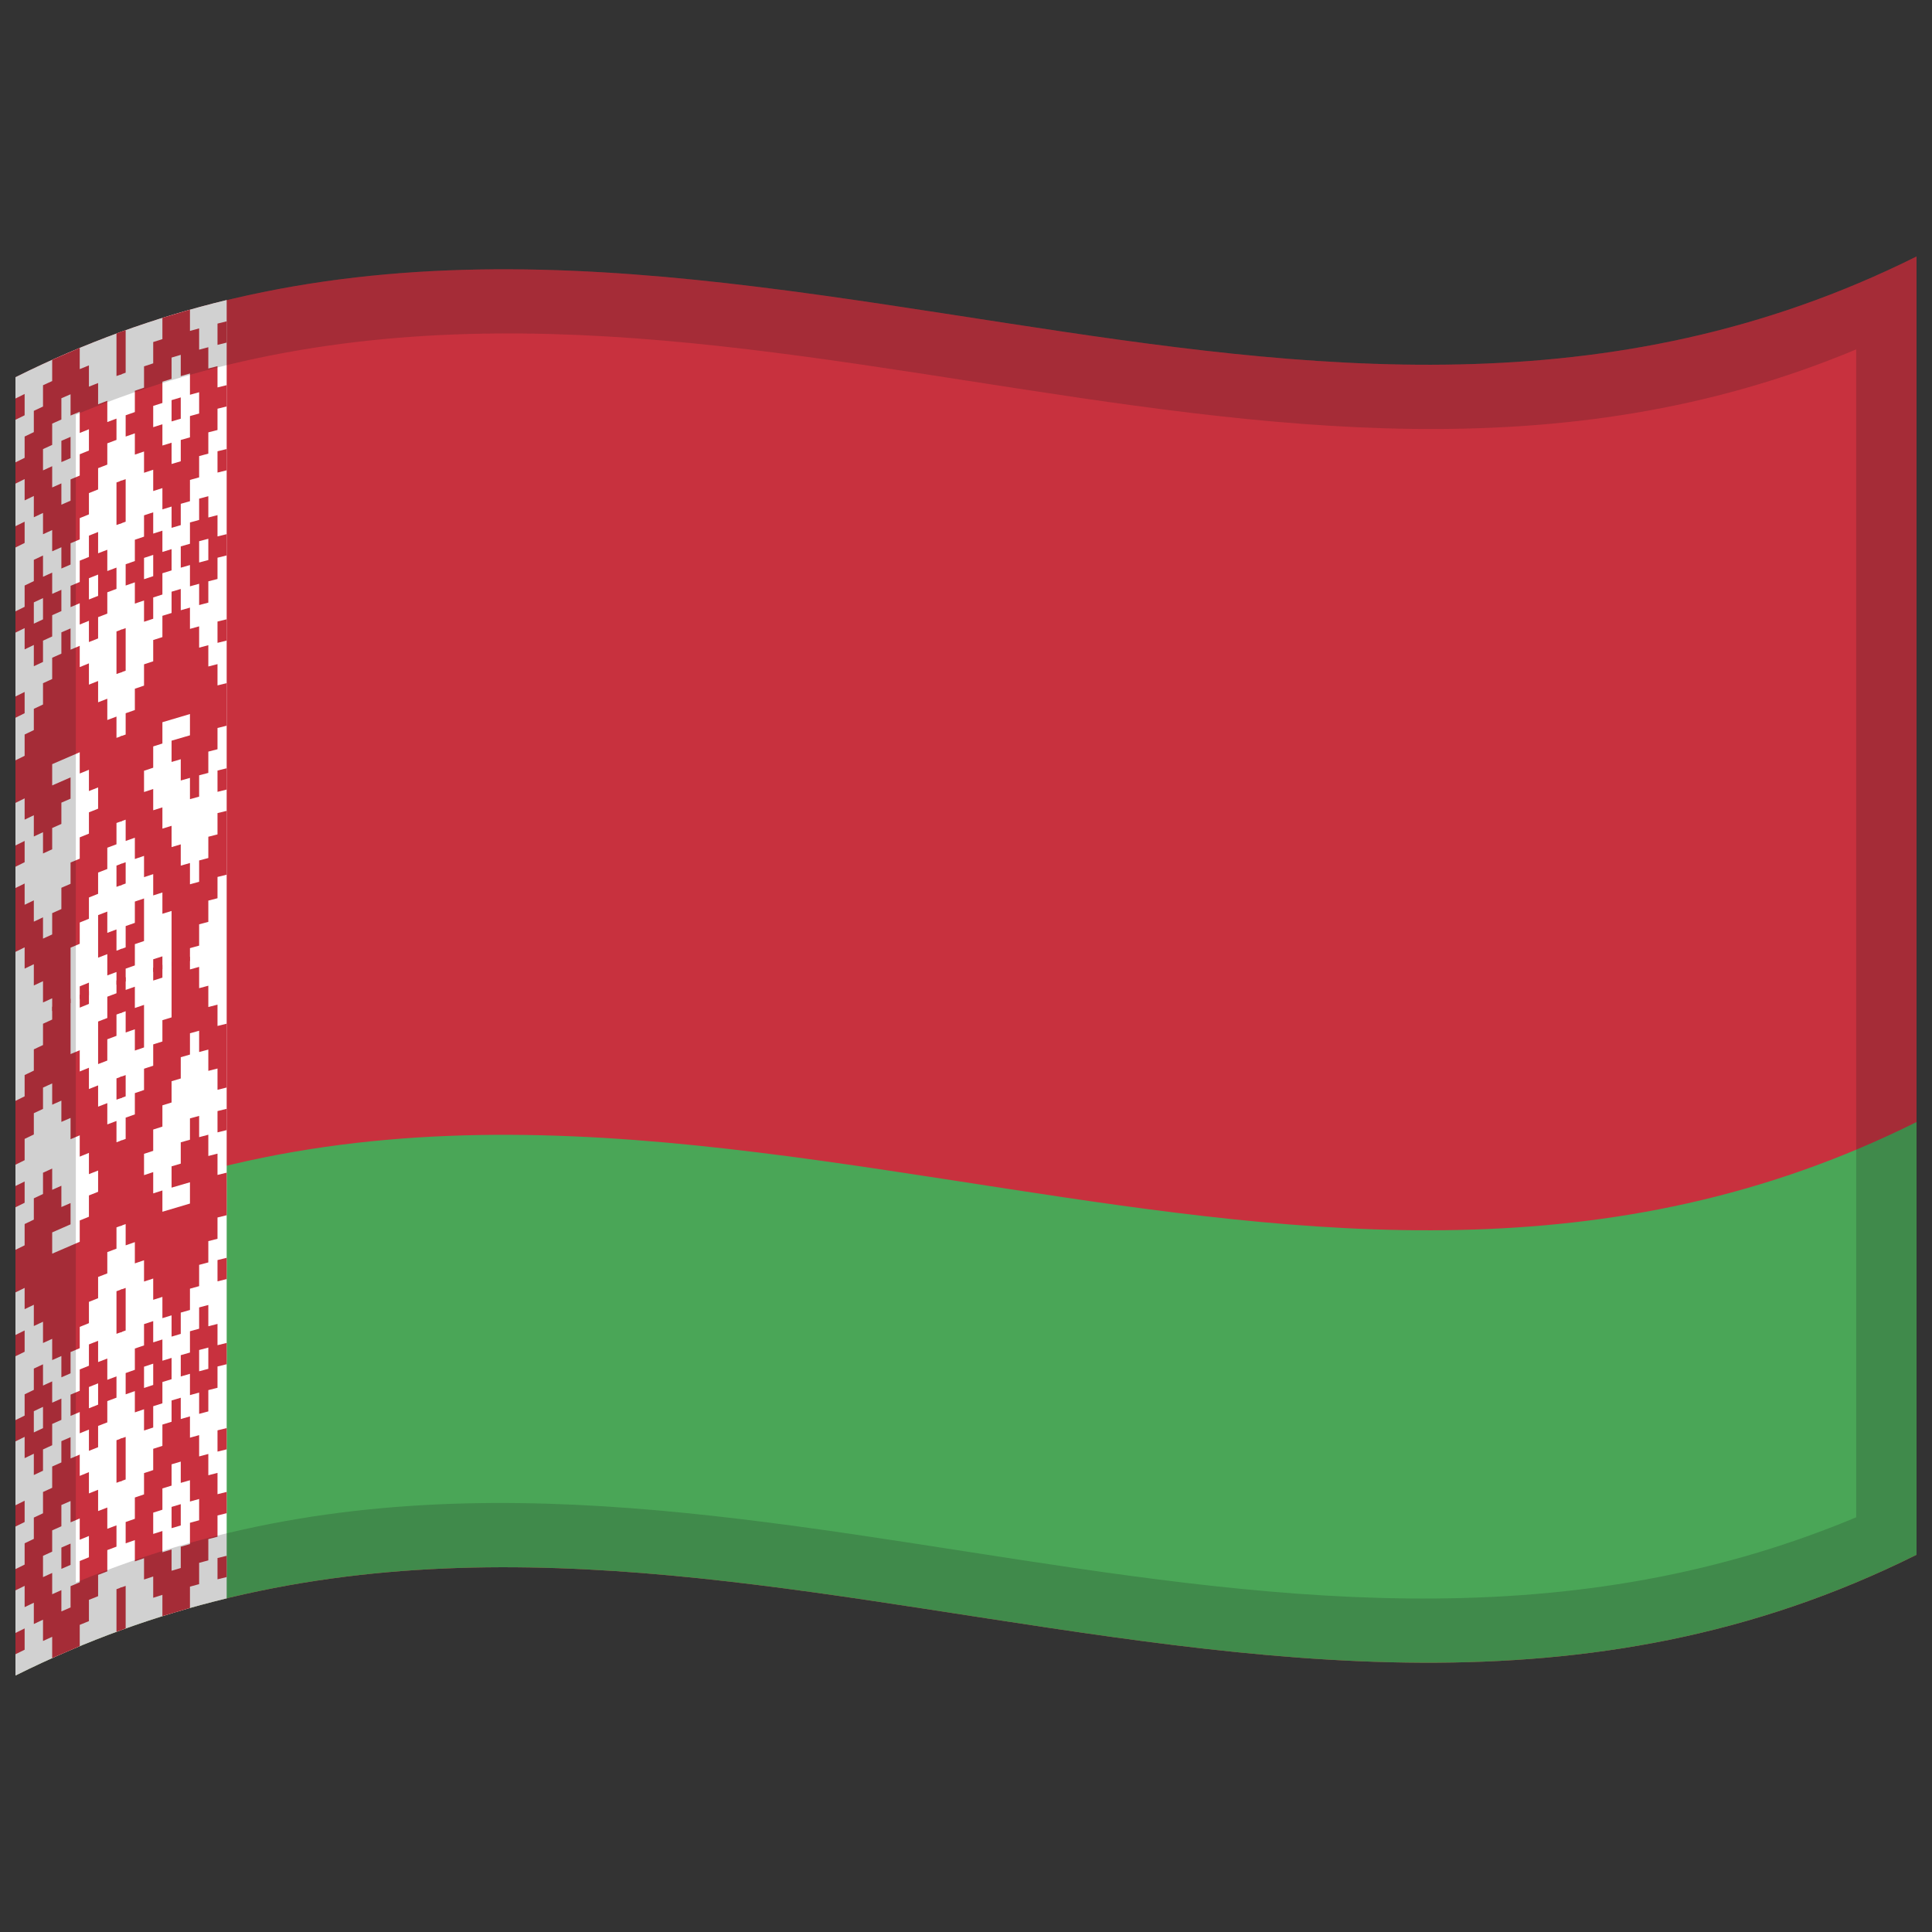 <svg xmlns="http://www.w3.org/2000/svg" viewBox="0 0 1000 1000">
  <rect x="0" y="0" width="1000" height="1000" fill="#333333" stroke="none"/>
  <defs/>
  <path fill="#C8313E" d="M8,195.25 C178.83,110.03 349.03,140.83 521.26,167.28 C676.47,191.12 833.42,211.85 992,132.75 L992,804.75 C821.17,889.97 650.97,859.17 478.74,832.72 C323.53,808.88 166.58,788.15 8,867.25 L8,195.25"/>
  <path fill="#4AA657" d="M8,643.25 C178.83,558.03 349.03,588.83 521.26,615.28 C676.47,639.12 833.42,659.85 992,580.75 L992,804.75 C821.17,889.97 650.97,859.17 478.74,832.72 C323.53,808.88 166.58,788.15 8,867.25 L8,643.25"/>
  <path fill="#FFF" d="M8,195.25 C44.11,177.24 80.15,164.31 117.33,155.3 L117.33,827.3 C81.25,836.05 45.19,848.7 8,867.25 L8,195.25"/>
  <path fill="#C8313E" d="M27.01,186.21 L41.27,180.05 L41.27,191.06 L46.03,189.12 L46.03,200.14 L50.78,198.25 L50.78,209.27 L55.54,207.43 L55.54,218.45 L60.29,216.67 L60.29,227.69 L55.54,229.47 L55.54,240.48 L50.78,242.32 L50.78,253.33 L46.03,255.22 L46.03,266.24 L41.27,268.18 L41.27,279.19 L36.52,281.19 L36.52,292.21 L31.77,294.27 L31.77,283.25 L27.01,285.36 L27.01,274.35 L22.26,276.52 L22.26,265.5 L17.51,267.73 L17.51,256.71 L12.75,259 L12.75,247.98 L8,250.33 L8,239.32 L12.75,236.97 L12.75,225.95 L17.51,223.66 L17.51,212.65 L22.26,210.42 L22.26,199.4 L27.01,197.23 L27.01,186.21 M31.77,206.13 L31.77,217.15 L27.01,219.26 L27.01,230.28 L22.26,232.45 L22.26,243.47 L27.01,241.3 L27.01,252.31 L31.77,250.2 L31.77,261.22 L36.52,259.16 L36.52,248.14 L41.27,246.15 L41.27,235.13 L46.03,233.19 L46.03,222.17 L41.27,224.11 L41.27,213.1 L36.52,215.09 L36.52,204.08 L31.77,206.13 M17.51,289.76 L22.26,287.53 L22.26,298.55 L27.01,296.38 L27.01,307.39 L31.77,305.28 L31.77,316.3 L27.01,318.41 L27.01,329.43 L22.26,331.6 L22.26,342.61 L17.51,344.84 L17.51,333.83 L12.75,336.12 L12.75,325.1 L8,327.45 L8,316.43 L12.75,314.08 L12.75,303.07 L17.51,300.78 L17.51,289.76 M46.03,277.25 L50.78,275.36 L50.78,286.38 L55.54,284.55 L55.54,295.56 L60.29,293.79 L60.29,304.8 L55.54,306.58 L55.54,317.6 L50.78,319.43 L50.78,330.45 L46.03,332.33 L46.03,321.32 L41.27,323.26 L41.27,312.24 L36.52,314.24 L36.52,303.23 L41.27,301.23 L41.27,290.21 L46.03,288.27 L46.03,277.25 M60.29,249.72 L63.14,248.68 L63.14,270.71 L60.29,271.75 L60.29,249.72 M60.29,326.84 L63.14,325.79 L63.14,347.83 L60.29,348.87 L60.29,326.84 M60.29,172.61 L63.14,171.57 L63.14,193.6 L60.29,194.64 L60.29,172.61 M31.77,228.17 L36.52,226.11 L36.52,237.13 L31.77,239.18 L31.77,228.17 M8,272.36 L12.75,270.02 L12.75,281.03 L8,283.38 L8,272.36 M17.51,311.79 L17.51,322.81 L22.26,320.58 L22.26,309.57 L17.51,311.79 M46.03,299.28 L46.03,310.3 L50.78,308.41 L50.78,297.4 L46.03,299.28 M8,360.5 L12.75,358.15 L12.75,369.16 L8,371.51 L8,360.5 M8,206.27 L12.75,203.92 L12.75,214.94 L8,217.28 L8,206.27"/>
  <path fill="#C8313E" d="M8,393.55 L12.75,391.2 L12.75,380.18 L17.51,377.89 L17.51,366.88 L22.26,364.65 L22.26,353.63 L27.01,351.46 L27.01,340.44 L31.77,338.33 L31.77,327.31 L36.52,325.26 L36.52,336.28 L41.27,334.28 L41.27,345.29 L46.03,343.35 L46.03,354.37 L50.78,352.48 L50.78,363.5 L55.54,361.66 L55.54,372.68 L60.29,370.9 L60.29,381.92 L63.14,380.88 L63.14,424.94 L60.29,425.98 L60.29,437 L55.54,438.78 L55.54,449.79 L50.78,451.63 L50.78,462.64 L46.03,464.53 L46.03,475.55 L41.27,477.49 L41.27,488.51 L36.52,490.5 L36.52,519.15 L27.01,523.32 L27.01,516.71 L22.26,518.88 L22.26,507.86 L17.51,510.09 L17.51,499.07 L12.75,501.36 L12.75,490.35 L8,492.69 L8,459.64 L12.75,457.3 L12.75,468.31 L17.51,466.02 L17.51,477.04 L22.26,474.81 L22.26,485.83 L27.01,483.66 L27.01,472.64 L31.77,470.53 L31.77,459.51 L36.52,457.46 L36.52,446.44 L41.27,444.44 L41.27,433.42 L46.03,431.48 L46.03,420.46 L50.78,418.58 L50.78,407.56 L46.03,409.45 L46.03,398.43 L41.27,400.37 L41.27,389.36 L27.01,395.53 L27.01,406.54 L36.52,402.37 L36.52,413.39 L31.77,415.45 L31.77,426.46 L27.01,428.58 L27.01,439.59 L22.26,441.76 L22.26,430.75 L17.51,432.97 L17.51,421.96 L12.75,424.25 L12.75,413.23 L8,415.58 L8,393.55 M50.78,473.66 L55.54,471.83 L55.54,482.84 L60.29,481.07 L60.29,492.08 L63.14,491.04 L63.14,508.67 L60.29,509.71 L60.29,503.1 L55.54,504.88 L55.54,493.86 L50.78,495.69 L50.78,473.66 M8,437.61 L12.75,435.26 L12.75,446.28 L8,448.63 L8,437.61 M60.29,448.02 L63.14,446.98 L63.14,457.99 L60.29,459.03 L60.29,448.02 M41.27,510.54 L46.03,508.6 L46.03,515.21 L41.27,517.15 L41.27,510.54"/>
  <path fill="#C8313E" d="M98.32,160.27 L98.32,171.29 L103.07,169.97 L103.07,180.99 L107.83,179.72 L107.83,190.74 L112.58,189.52 L112.58,200.53 L117.33,199.36 L117.33,210.38 L112.58,211.55 L112.58,222.57 L107.83,223.79 L107.83,234.8 L103.07,236.07 L103.07,247.09 L98.32,248.4 L98.32,259.42 L93.56,260.78 L93.56,271.8 L88.81,273.21 L88.81,262.19 L84.06,263.66 L84.06,252.64 L79.3,254.16 L79.3,243.14 L74.55,244.71 L74.55,233.69 L69.8,235.31 L69.8,224.29 L65.04,225.96 L65.04,214.95 L69.8,213.28 L69.8,202.26 L74.55,200.64 L74.55,189.63 L79.3,188.06 L79.3,177.04 L84.06,175.53 L84.06,164.51 L98.32,160.27 M79.3,265.17 L79.3,276.19 L84.06,274.67 L84.06,285.69 L88.81,284.23 L88.81,295.24 L84.06,296.71 L84.06,307.72 L79.3,309.24 L79.3,320.26 L74.55,321.82 L74.55,310.81 L69.8,312.42 L69.8,301.41 L65.04,303.08 L65.04,292.06 L69.8,290.39 L69.8,279.37 L74.55,277.76 L74.55,266.74 L79.3,265.17 M93.56,183.67 L88.81,185.08 L88.81,196.1 L84.06,197.56 L84.06,208.58 L79.3,210.09 L79.3,221.11 L84.06,219.59 L84.06,230.61 L88.81,229.15 L88.81,240.16 L93.56,238.75 L93.56,227.73 L98.32,226.37 L98.32,215.35 L103.07,214.04 L103.07,203.02 L98.32,204.33 L98.32,193.32 L93.56,194.68 L93.56,183.67 M107.83,256.84 L107.83,267.85 L112.58,266.63 L112.58,277.65 L117.33,276.48 L117.33,287.49 L112.58,288.67 L112.58,299.68 L107.83,300.9 L107.83,311.92 L103.07,313.18 L103.07,302.17 L98.32,303.48 L98.32,292.47 L93.56,293.83 L93.56,282.81 L98.32,281.45 L98.32,270.43 L103.07,269.12 L103.07,258.1 L107.83,256.84 M65.04,248 L65.04,270.03 L62.19,271.06 L62.19,249.02 L65.04,248 M65.04,325.11 L65.04,347.14 L62.19,348.17 L62.19,326.14 L65.04,325.11 M65.04,170.88 L65.04,192.91 L62.19,193.94 L62.19,171.91 L65.04,170.88 M117.33,166.31 L117.33,177.33 L112.58,178.5 L112.58,167.49 L117.33,166.31 M117.33,232.41 L117.33,243.43 L112.58,244.6 L112.58,233.58 L117.33,232.41 M79.3,287.21 L74.55,288.77 L74.55,299.79 L79.3,298.22 L79.3,287.21 M117.33,320.54 L117.33,331.56 L112.58,332.73 L112.58,321.71 L117.33,320.54 M93.56,205.7 L93.56,216.72 L88.81,218.13 L88.81,207.11 L93.56,205.7 M107.83,278.87 L103.07,280.13 L103.07,291.15 L107.83,289.88 L107.83,278.87"/>
  <path fill="#C8313E" d="M117.33,353.59 L117.33,375.63 L112.58,376.8 L112.58,387.81 L107.83,389.03 L107.83,400.05 L103.07,401.31 L103.07,412.33 L98.32,413.65 L98.32,402.63 L93.56,403.99 L93.56,392.98 L88.81,394.39 L88.81,383.37 L98.32,380.6 L98.32,369.58 L84.06,373.82 L84.06,384.84 L79.3,386.35 L79.3,397.37 L74.55,398.94 L74.55,409.95 L79.3,408.39 L79.3,419.4 L84.06,417.89 L84.06,428.9 L88.81,427.44 L88.81,438.46 L93.56,437.04 L93.56,448.06 L98.32,446.7 L98.32,457.71 L103.07,456.4 L103.07,445.38 L107.83,444.11 L107.83,433.1 L112.58,431.88 L112.58,420.86 L117.33,419.69 L117.33,452.74 L112.58,453.91 L112.58,464.93 L107.83,466.15 L107.83,477.16 L103.07,478.43 L103.07,489.45 L98.32,490.76 L98.32,497.37 L88.81,500.15 L88.81,471.51 L84.06,472.97 L84.06,461.95 L79.3,463.47 L79.3,452.45 L74.55,454.02 L74.55,443 L69.8,444.62 L69.8,433.6 L65.04,435.28 L65.04,424.26 L62.19,425.29 L62.19,381.22 L65.04,380.19 L65.04,369.18 L69.8,367.51 L69.8,356.49 L74.55,354.87 L74.55,343.85 L79.3,342.29 L79.3,331.27 L84.06,329.76 L84.06,318.74 L88.81,317.28 L88.81,306.26 L93.56,304.85 L93.56,315.86 L98.32,314.5 L98.32,325.51 L103.07,324.2 L103.07,335.22 L107.83,333.95 L107.83,344.97 L112.58,343.75 L112.58,354.76 L117.33,353.59 M74.55,465.04 L74.55,487.07 L69.8,488.69 L69.8,499.7 L65.04,501.37 L65.04,507.98 L62.19,509.01 L62.19,491.39 L65.04,490.36 L65.04,479.34 L69.8,477.67 L69.8,466.65 L74.55,465.04 M117.33,397.66 L117.33,408.68 L112.58,409.85 L112.58,398.83 L117.33,397.66 M65.04,446.29 L65.04,457.31 L62.19,458.34 L62.19,447.32 L65.04,446.29 M84.06,495 L84.06,501.61 L79.3,503.13 L79.3,496.52 L84.06,495"/>
  <path fill="#C8313E" d="M27.01,858.21 L27.01,847.2 L22.26,849.37 L22.26,838.35 L17.51,840.58 L17.51,829.56 L12.75,831.85 L12.75,820.84 L8,823.18 L8,812.17 L12.75,809.82 L12.75,798.8 L17.51,796.52 L17.51,785.5 L22.26,783.27 L22.26,772.25 L27.01,770.08 L27.01,759.07 L31.77,756.95 L31.77,745.94 L36.52,743.88 L36.52,754.9 L41.27,752.9 L41.27,763.92 L46.03,761.97 L46.03,772.99 L50.78,771.1 L50.78,782.12 L55.54,780.29 L55.54,791.3 L60.29,789.52 L60.29,800.54 L55.54,802.32 L55.54,813.34 L50.78,815.17 L50.78,826.18 L46.03,828.07 L46.03,839.09 L41.27,841.03 L41.27,852.05 L27.01,858.21 M31.77,834.07 L36.52,832.01 L36.52,821 L41.27,819 L41.27,807.98 L46.03,806.04 L46.03,795.02 L41.27,796.97 L41.27,785.95 L36.52,787.95 L36.52,776.93 L31.77,778.99 L31.77,790 L27.01,792.12 L27.01,803.13 L22.26,805.3 L22.26,816.32 L27.01,814.15 L27.01,825.17 L31.77,823.05 L31.77,834.07 M17.51,763.47 L17.51,752.45 L12.75,754.74 L12.75,743.72 L8,746.07 L8,735.05 L12.75,732.71 L12.75,721.69 L17.51,719.4 L17.51,708.38 L22.26,706.16 L22.26,717.17 L27.01,715 L27.01,726.02 L31.77,723.9 L31.77,734.92 L27.01,737.03 L27.01,748.05 L22.26,750.22 L22.26,761.24 L17.51,763.47 M46.03,750.96 L46.03,739.94 L41.27,741.88 L41.27,730.87 L36.52,732.87 L36.52,721.85 L41.27,719.85 L41.27,708.83 L46.03,706.89 L46.03,695.87 L50.78,693.99 L50.78,705 L55.54,703.17 L55.54,714.19 L60.29,712.41 L60.29,723.43 L55.54,725.2 L55.54,736.22 L50.78,738.05 L50.78,749.07 L46.03,750.96 M60.29,690.38 L60.29,668.34 L63.14,667.3 L63.14,689.34 L60.29,690.38 M60.29,767.49 L60.29,745.46 L63.14,744.42 L63.14,766.45 L60.29,767.49 M60.29,844.61 L60.29,822.57 L63.14,821.53 L63.14,843.57 L60.29,844.61 M31.77,812.04 L31.77,801.02 L36.52,798.96 L36.52,809.98 L31.77,812.04 M8,702 L8,690.99 L12.75,688.64 L12.75,699.66 L8,702 M17.51,741.43 L22.26,739.2 L22.26,728.19 L17.51,730.42 L17.51,741.43 M46.03,728.92 L50.78,727.04 L50.78,716.02 L46.03,717.91 L46.03,728.92 M8,790.14 L8,779.12 L12.75,776.77 L12.75,787.79 L8,790.14 M8,856.23 L8,845.22 L12.75,842.87 L12.75,853.89 L8,856.23"/>
  <path fill="#C8313E" d="M8,668.95 L8,646.92 L12.75,644.57 L12.75,633.56 L17.51,631.27 L17.51,620.25 L22.26,618.02 L22.26,607.01 L27.01,604.84 L27.01,615.85 L31.77,613.74 L31.77,624.76 L36.52,622.7 L36.52,633.72 L27.01,637.89 L27.01,648.9 L41.27,642.74 L41.27,631.72 L46.03,629.78 L46.03,618.76 L50.78,616.87 L50.78,605.86 L46.03,607.74 L46.03,596.73 L41.27,598.67 L41.27,587.65 L36.52,589.65 L36.52,578.64 L31.77,580.69 L31.77,569.68 L27.01,571.79 L27.01,560.77 L22.26,562.94 L22.26,573.96 L17.51,576.19 L17.51,587.2 L12.75,589.49 L12.75,600.51 L8,602.86 L8,569.81 L12.75,567.46 L12.75,556.44 L17.51,554.15 L17.51,543.14 L22.26,540.91 L22.26,529.89 L27.01,527.72 L27.01,521.11 L36.52,516.94 L36.52,545.59 L41.27,543.59 L41.27,554.6 L46.03,552.66 L46.03,563.68 L50.78,561.79 L50.78,572.81 L55.54,570.97 L55.54,581.99 L60.29,580.21 L60.29,591.23 L63.14,590.19 L63.14,634.25 L60.29,635.29 L60.29,646.31 L55.54,648.09 L55.54,659.11 L50.78,660.94 L50.78,671.95 L46.03,673.84 L46.03,684.86 L41.27,686.8 L41.27,697.82 L36.52,699.82 L36.52,710.83 L31.77,712.89 L31.77,701.87 L27.01,703.98 L27.01,692.97 L22.26,695.14 L22.26,684.12 L17.51,686.35 L17.51,675.34 L12.75,677.62 L12.75,666.61 L8,668.95 M50.78,550.77 L50.78,528.74 L55.54,526.91 L55.54,515.89 L60.29,514.11 L60.29,507.5 L63.14,506.46 L63.14,524.09 L60.29,525.13 L60.29,536.15 L55.54,537.93 L55.54,548.94 L50.78,550.77 M8,624.89 L8,613.87 L12.75,611.53 L12.75,622.54 L8,624.89 M60.29,569.2 L60.29,558.18 L63.14,557.14 L63.14,568.16 L60.29,569.2 M41.27,521.56 L41.27,514.95 L46.03,513 L46.03,519.61 L41.27,521.56"/>
  <path fill="#C8313E" d="M98.32,832.27 L84.06,836.51 L84.06,825.49 L79.3,827.01 L79.3,815.99 L74.55,817.56 L74.55,806.54 L69.8,808.16 L69.8,797.15 L65.04,798.82 L65.04,787.8 L69.8,786.13 L69.8,775.11 L74.55,773.49 L74.55,762.48 L79.3,760.91 L79.3,749.9 L84.06,748.38 L84.06,737.36 L88.81,735.9 L88.81,724.88 L93.56,723.47 L93.56,734.49 L98.32,733.12 L98.32,744.14 L103.07,742.82 L103.07,753.84 L107.83,752.57 L107.83,763.59 L112.58,762.37 L112.58,773.39 L117.33,772.22 L117.33,783.23 L112.58,784.4 L112.58,795.42 L107.83,796.64 L107.83,807.65 L103.07,808.92 L103.07,819.94 L98.32,821.25 L98.32,832.27 M79.3,738.88 L74.55,740.44 L74.55,729.43 L69.8,731.05 L69.8,720.03 L65.04,721.7 L65.04,710.69 L69.8,709.01 L69.8,698 L74.55,696.38 L74.55,685.36 L79.3,683.8 L79.3,694.81 L84.06,693.3 L84.06,704.31 L88.81,702.85 L88.81,713.87 L84.06,715.33 L84.06,726.35 L79.3,727.86 L79.3,738.88 M107.83,730.54 L103.07,731.81 L103.07,720.79 L98.32,722.11 L98.32,711.09 L93.56,712.45 L93.56,701.44 L98.32,700.07 L98.32,689.06 L103.07,687.74 L103.07,676.72 L107.83,675.46 L107.83,686.47 L112.58,685.26 L112.58,696.27 L117.33,695.1 L117.33,706.12 L112.58,707.29 L112.58,718.31 L107.83,719.52 L107.83,730.54 M93.56,811.6 L93.56,800.58 L98.32,799.22 L98.32,788.2 L103.07,786.89 L103.07,775.87 L98.32,777.19 L98.32,766.17 L93.56,767.53 L93.56,756.52 L88.81,757.93 L88.81,768.95 L84.06,770.41 L84.06,781.43 L79.3,782.94 L79.3,793.96 L84.06,792.45 L84.06,803.46 L88.81,802 L88.81,813.01 L93.56,811.6 M65.04,688.65 L62.19,689.68 L62.19,667.65 L65.04,666.62 L65.04,688.65 M65.04,765.77 L62.19,766.8 L62.19,744.76 L65.04,743.73 L65.04,765.77 M65.04,842.88 L62.19,843.91 L62.19,821.88 L65.04,820.85 L65.04,842.88 M117.33,662.05 L112.58,663.22 L112.58,652.21 L117.33,651.04 L117.33,662.05 M117.33,750.18 L112.58,751.35 L112.58,740.34 L117.33,739.17 L117.33,750.18 M93.56,789.57 L88.81,790.98 L88.81,779.97 L93.56,778.55 L93.56,789.57 M117.33,816.28 L112.58,817.45 L112.58,806.44 L117.33,805.27 L117.33,816.28 M79.3,716.85 L79.3,705.83 L74.55,707.4 L74.55,718.41 L79.3,716.85 M107.83,708.51 L107.83,697.49 L103.07,698.76 L103.07,709.77 L107.83,708.51"/>
  <path fill="#C8313E" d="M117.33,629 L112.58,630.17 L112.58,641.19 L107.83,642.41 L107.83,653.43 L103.07,654.69 L103.07,665.71 L98.32,667.02 L98.32,678.04 L93.56,679.4 L93.56,690.42 L88.81,691.83 L88.81,680.82 L84.06,682.28 L84.06,671.27 L79.3,672.78 L79.3,661.76 L74.55,663.33 L74.55,652.31 L69.8,653.93 L69.8,642.92 L65.04,644.59 L65.04,633.57 L62.19,634.6 L62.19,590.53 L65.04,589.51 L65.04,578.49 L69.8,576.82 L69.8,565.8 L74.55,564.18 L74.55,553.17 L79.3,551.6 L79.3,540.58 L84.06,539.07 L84.06,528.05 L88.81,526.59 L88.81,497.95 L98.32,495.17 L98.32,501.78 L103.07,500.46 L103.07,511.48 L107.83,510.21 L107.83,521.23 L112.58,520.01 L112.58,531.03 L117.33,529.86 L117.33,562.9 L112.58,564.08 L112.58,553.06 L107.83,554.28 L107.83,543.26 L103.07,544.53 L103.07,533.51 L98.32,534.83 L98.32,545.84 L93.56,547.21 L93.56,558.22 L88.81,559.64 L88.81,570.65 L84.06,572.12 L84.06,583.13 L79.3,584.65 L79.3,595.67 L74.55,597.23 L74.55,608.25 L79.3,606.68 L79.3,617.7 L84.06,616.18 L84.06,627.2 L98.32,622.96 L98.32,611.94 L88.81,614.72 L88.81,603.7 L93.56,602.29 L93.56,591.27 L98.32,589.91 L98.32,578.89 L103.07,577.58 L103.07,588.59 L107.83,587.33 L107.83,598.34 L112.58,597.12 L112.58,608.14 L117.33,606.97 L117.33,629 M74.55,542.15 L69.8,543.77 L69.8,532.75 L65.04,534.42 L65.04,523.41 L62.19,524.43 L62.19,506.81 L65.04,505.78 L65.04,512.39 L69.8,510.72 L69.8,521.74 L74.55,520.12 L74.55,542.15 M117.33,584.94 L112.58,586.11 L112.58,575.09 L117.33,573.92 L117.33,584.94 M84.06,506.02 L79.3,507.53 L79.3,500.92 L84.06,499.41 L84.06,506.02 M65.04,567.47 L62.19,568.5 L62.19,557.48 L65.04,556.46 L65.04,567.47"/>
  <path fill="#1A1A1A" opacity="0.2" d="M8,195.25 C178.83,110.03 349.03,140.83 521.26,167.28 C676.47,191.12 833.42,211.85 992,132.75 L992,804.75 C821.17,889.97 650.97,859.17 478.74,832.72 C323.53,808.88 166.58,788.15 8,867.25 L8,195.25 M39.25,214.64 L39.25,819.14 C345.81,690.88 650.43,915.18 960.75,785.36 L960.75,180.86 C654.19,309.12 349.57,84.82 39.25,214.64"/>
</svg>
